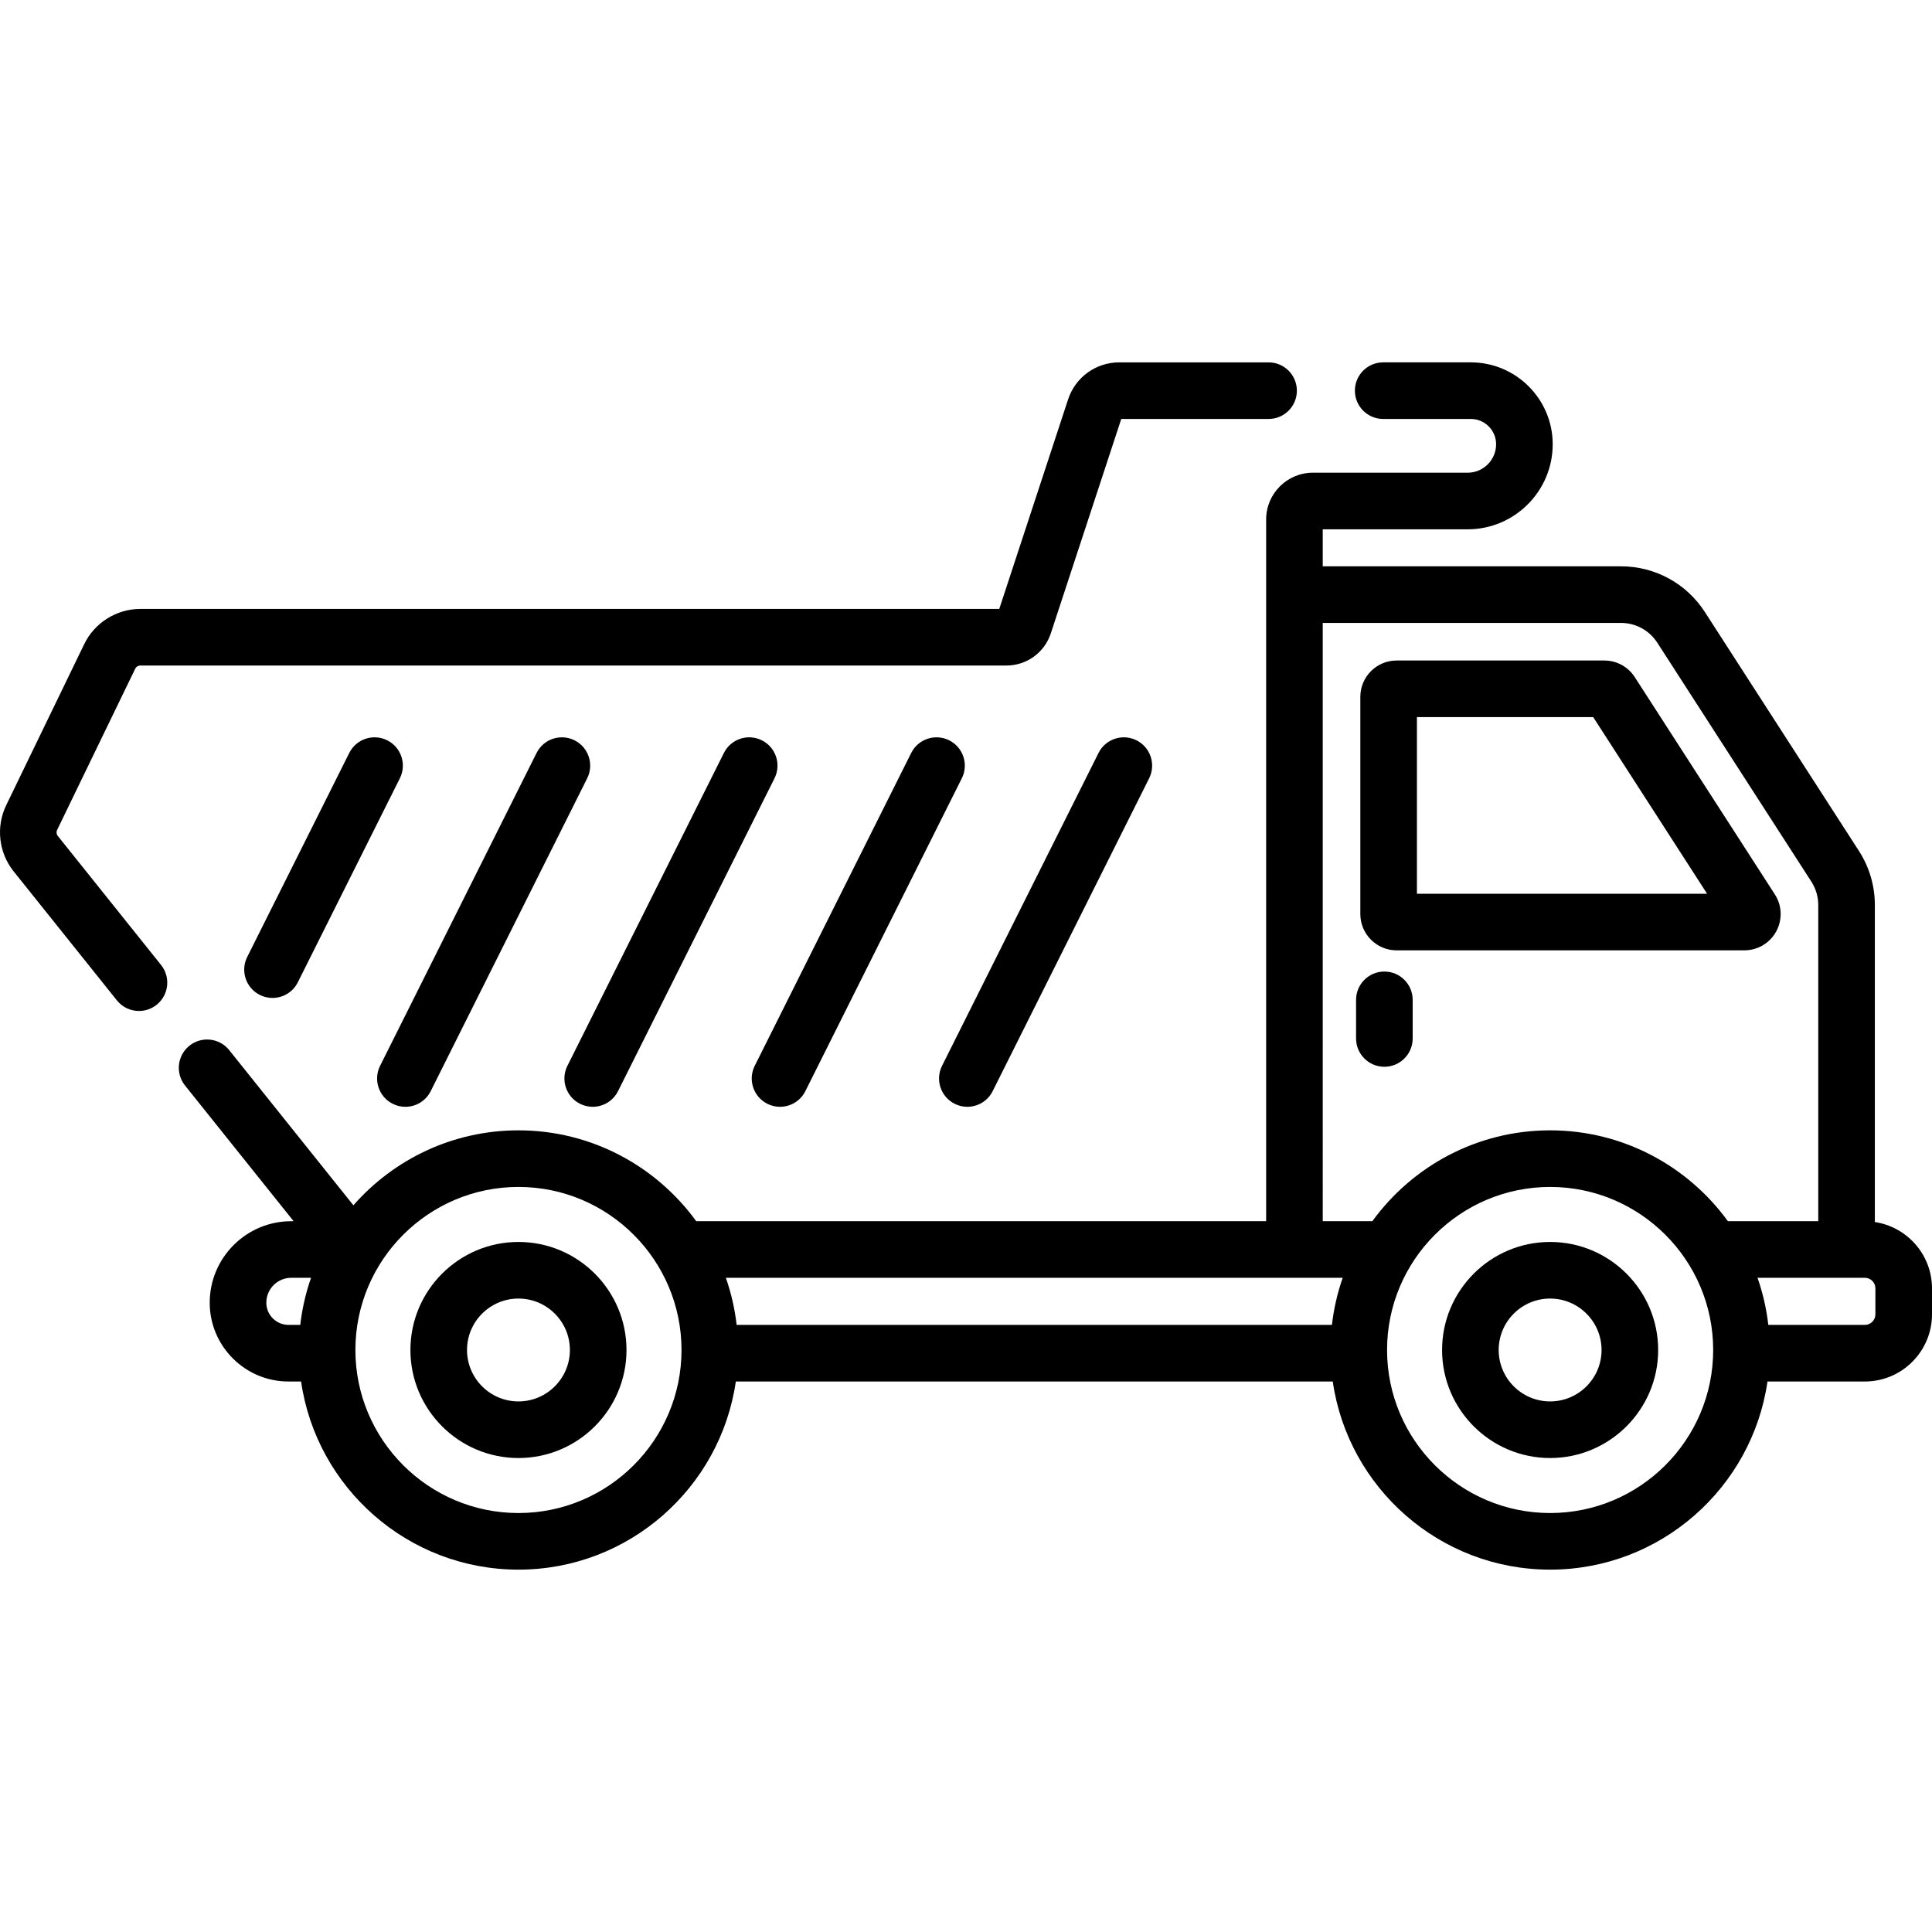 <?xml version="1.0" encoding="iso-8859-1"?>
<!-- Generator: Adobe Illustrator 19.0.0, SVG Export Plug-In . SVG Version: 6.00 Build 0)  -->
<svg version="1.1" id="Layer_1" xmlns="http://www.w3.org/2000/svg" xmlns:xlink="http://www.w3.org/1999/xlink" x="0px" y="0px"
	 viewBox="0 0 512 512" style="enable-background:new 0 0 512 512;" xml:space="preserve">
<g>
	<g>
		<g>
			<path d="M366.873,257.471c-4.142,0-7.5,3.357-7.5,7.5v10.234c0,4.142,3.358,7.5,7.5,7.5s7.5-3.357,7.5-7.5v-10.234
				C374.373,260.828,371.015,257.471,366.873,257.471z"/>
			<path d="M102.619,196.19c-3.706-1.852-8.21-0.353-10.063,3.354L65.513,253.61c-1.853,3.704-0.352,8.209,3.353,10.062
				c1.077,0.538,2.222,0.794,3.349,0.794c2.75,0,5.399-1.52,6.713-4.147l27.043-54.065
				C107.825,202.548,106.324,198.043,102.619,196.19z"/>
			<path d="M104.08,292.521c1.077,0.538,2.222,0.794,3.349,0.794c2.75,0,5.399-1.52,6.714-4.147l41.47-82.913
				c1.853-3.705,0.352-8.21-3.353-10.063c-3.705-1.852-8.21-0.353-10.063,3.354l-41.47,82.913
				C98.874,286.163,100.375,290.667,104.08,292.521z"/>
			<path d="M153.72,292.521c1.077,0.538,2.222,0.794,3.349,0.794c2.75,0,5.399-1.52,6.714-4.147l41.47-82.913
				c1.853-3.705,0.352-8.21-3.353-10.063c-3.706-1.852-8.21-0.353-10.063,3.354l-41.47,82.913
				C148.515,286.163,150.016,290.667,153.72,292.521z"/>
			<path d="M203.363,292.521c1.077,0.538,2.222,0.794,3.349,0.794c2.75,0,5.399-1.52,6.714-4.147l41.47-82.914
				c1.853-3.704,0.352-8.209-3.353-10.063c-3.705-1.852-8.21-0.353-10.063,3.354l-41.47,82.914
				C198.156,286.163,199.658,290.667,203.363,292.521z"/>
			<path d="M253.003,292.521c1.077,0.538,2.222,0.794,3.349,0.794c2.75,0,5.399-1.52,6.714-4.147l41.47-82.914
				c1.853-3.704,0.352-8.209-3.353-10.063c-3.706-1.852-8.21-0.353-10.063,3.354l-41.47,82.914
				C247.798,286.163,249.299,290.667,253.003,292.521z"/>
			<path d="M15.316,221.535c-0.359-0.447-0.428-1.071-0.178-1.588l20.695-42.73c0.249-0.514,0.779-0.846,1.35-0.846h229.525
				c5.364,0,10.092-3.424,11.766-8.52l18.669-56.82h39.041c4.142,0,7.5-3.357,7.5-7.5c0-4.143-3.358-7.5-7.5-7.5H296.61
				c-6.177,0-11.623,3.942-13.55,9.811l-18.244,55.529H37.181c-6.283,0-12.111,3.653-14.85,9.308l-20.695,42.73
				c-2.757,5.693-1.984,12.563,1.968,17.5l27.369,34.197c1.481,1.851,3.661,2.813,5.86,2.813c1.644,0,3.298-0.537,4.682-1.645
				c3.234-2.588,3.757-7.308,1.169-10.542L15.316,221.535z"/>
			<path d="M410.798,329.131c-15.788,0-28.632,12.844-28.632,28.631c0,15.786,12.844,28.63,28.632,28.63s28.632-12.843,28.632-28.63
				C439.43,341.975,426.586,329.131,410.798,329.131z M410.798,371.391c-7.516,0-13.631-6.114-13.631-13.629
				c0-7.516,6.115-13.63,13.631-13.63s13.631,6.114,13.631,13.63C424.43,365.276,418.314,371.391,410.798,371.391z"/>
			<path d="M137.396,329.131c-15.788,0-28.632,12.844-28.632,28.631c0,15.786,12.844,28.63,28.632,28.63
				c15.787,0,28.632-12.843,28.632-28.63C166.028,341.975,153.183,329.131,137.396,329.131z M137.396,371.391
				c-7.516,0-13.631-6.114-13.631-13.629c0-7.516,6.115-13.63,13.631-13.63s13.631,6.114,13.631,13.63
				C151.027,365.276,144.912,371.391,137.396,371.391z"/>
			<path d="M433.233,179.448c-1.778-2.759-4.8-4.406-8.083-4.406h-55.03c-5.303,0-9.617,4.314-9.617,9.617v57.579
				c-0.001,5.303,4.314,9.617,9.617,9.617h92.156c5.303,0,9.618-4.314,9.618-9.617c0-1.854-0.532-3.658-1.535-5.212L433.233,179.448
				z M375.502,236.855v-46.814h46.713l30.185,46.814H375.502z"/>
			<path d="M496.856,323.85v-83.998c0-5.099-1.46-10.06-4.225-14.348L451.82,162.21c-4.897-7.596-13.216-12.13-22.255-12.13h-79.026
				v-9.806h38.399c12.431,0,22.545-10.113,22.545-22.545c0-11.965-9.734-21.7-21.7-21.7H366.56c-4.142,0-7.5,3.357-7.5,7.5
				c0,4.143,3.358,7.5,7.5,7.5h23.225c3.694,0,6.699,3.005,6.699,6.699c0,4.16-3.384,7.544-7.544,7.544h-41.015
				c-6.829,0-12.385,5.556-12.385,12.385v19.922V323.63H184.508c-10.59-14.575-27.758-24.078-47.112-24.078
				c-17.419,0-33.065,7.7-43.742,19.864l-32.912-41.122c-2.588-3.233-7.307-3.758-10.542-1.169
				c-3.234,2.588-3.757,7.308-1.169,10.542l28.783,35.963h-0.64c-11.908,0-21.597,9.688-21.597,21.598
				c0,11.516,9.369,20.885,20.886,20.885h3.328c4.064,28.153,28.343,49.857,57.605,49.857s53.541-21.705,57.604-49.857h158.192
				c4.064,28.153,28.343,49.857,57.605,49.857c29.263,0,53.541-21.705,57.604-49.857H494.2c9.814,0,17.799-7.984,17.799-17.799
				v-6.884C512,332.52,505.412,325.14,496.856,323.85z M79.573,351.112h-3.11c-3.245,0-5.885-2.64-5.885-5.885
				c0-3.638,2.959-6.597,6.596-6.597h5.254C81.037,342.613,80.067,346.79,79.573,351.112z M137.396,400.969
				c-23.828,0-43.213-19.383-43.213-43.208c0-23.826,19.385-43.209,43.213-43.209c23.828,0,43.212,19.383,43.212,43.209
				C180.608,381.586,161.223,400.969,137.396,400.969z M352.975,351.112H195.217c-0.494-4.321-1.464-8.498-2.855-12.482h163.468
				C354.44,342.613,353.469,346.79,352.975,351.112z M410.798,400.969c-23.828,0-43.213-19.383-43.213-43.208
				c0-23.826,19.385-43.209,43.213-43.209c23.828,0,43.212,19.383,43.212,43.209C454.011,381.586,434.626,400.969,410.798,400.969z
				 M410.798,299.552c-19.354,0-36.523,9.502-47.113,24.078h-13.145V165.08h79.026c3.918,0,7.524,1.966,9.647,5.259l40.811,63.293
				c1.198,1.859,1.832,4.01,1.832,6.22v83.777H457.91C447.32,309.054,430.152,299.552,410.798,299.552z M494.201,351.112H468.62
				c-0.494-4.321-1.464-8.498-2.855-12.482h23.591h4.844c1.543,0,2.799,1.256,2.799,2.799v6.884H497
				C497,349.856,495.744,351.112,494.201,351.112z"/>
		</g>
	</g>
</g>
<g>
</g>
<g>
</g>
<g>
</g>
<g>
</g>
<g>
</g>
<g>
</g>
<g>
</g>
<g>
</g>
<g>
</g>
<g>
</g>
<g>
</g>
<g>
</g>
<g>
</g>
<g>
</g>
<g>
</g>
</svg>
